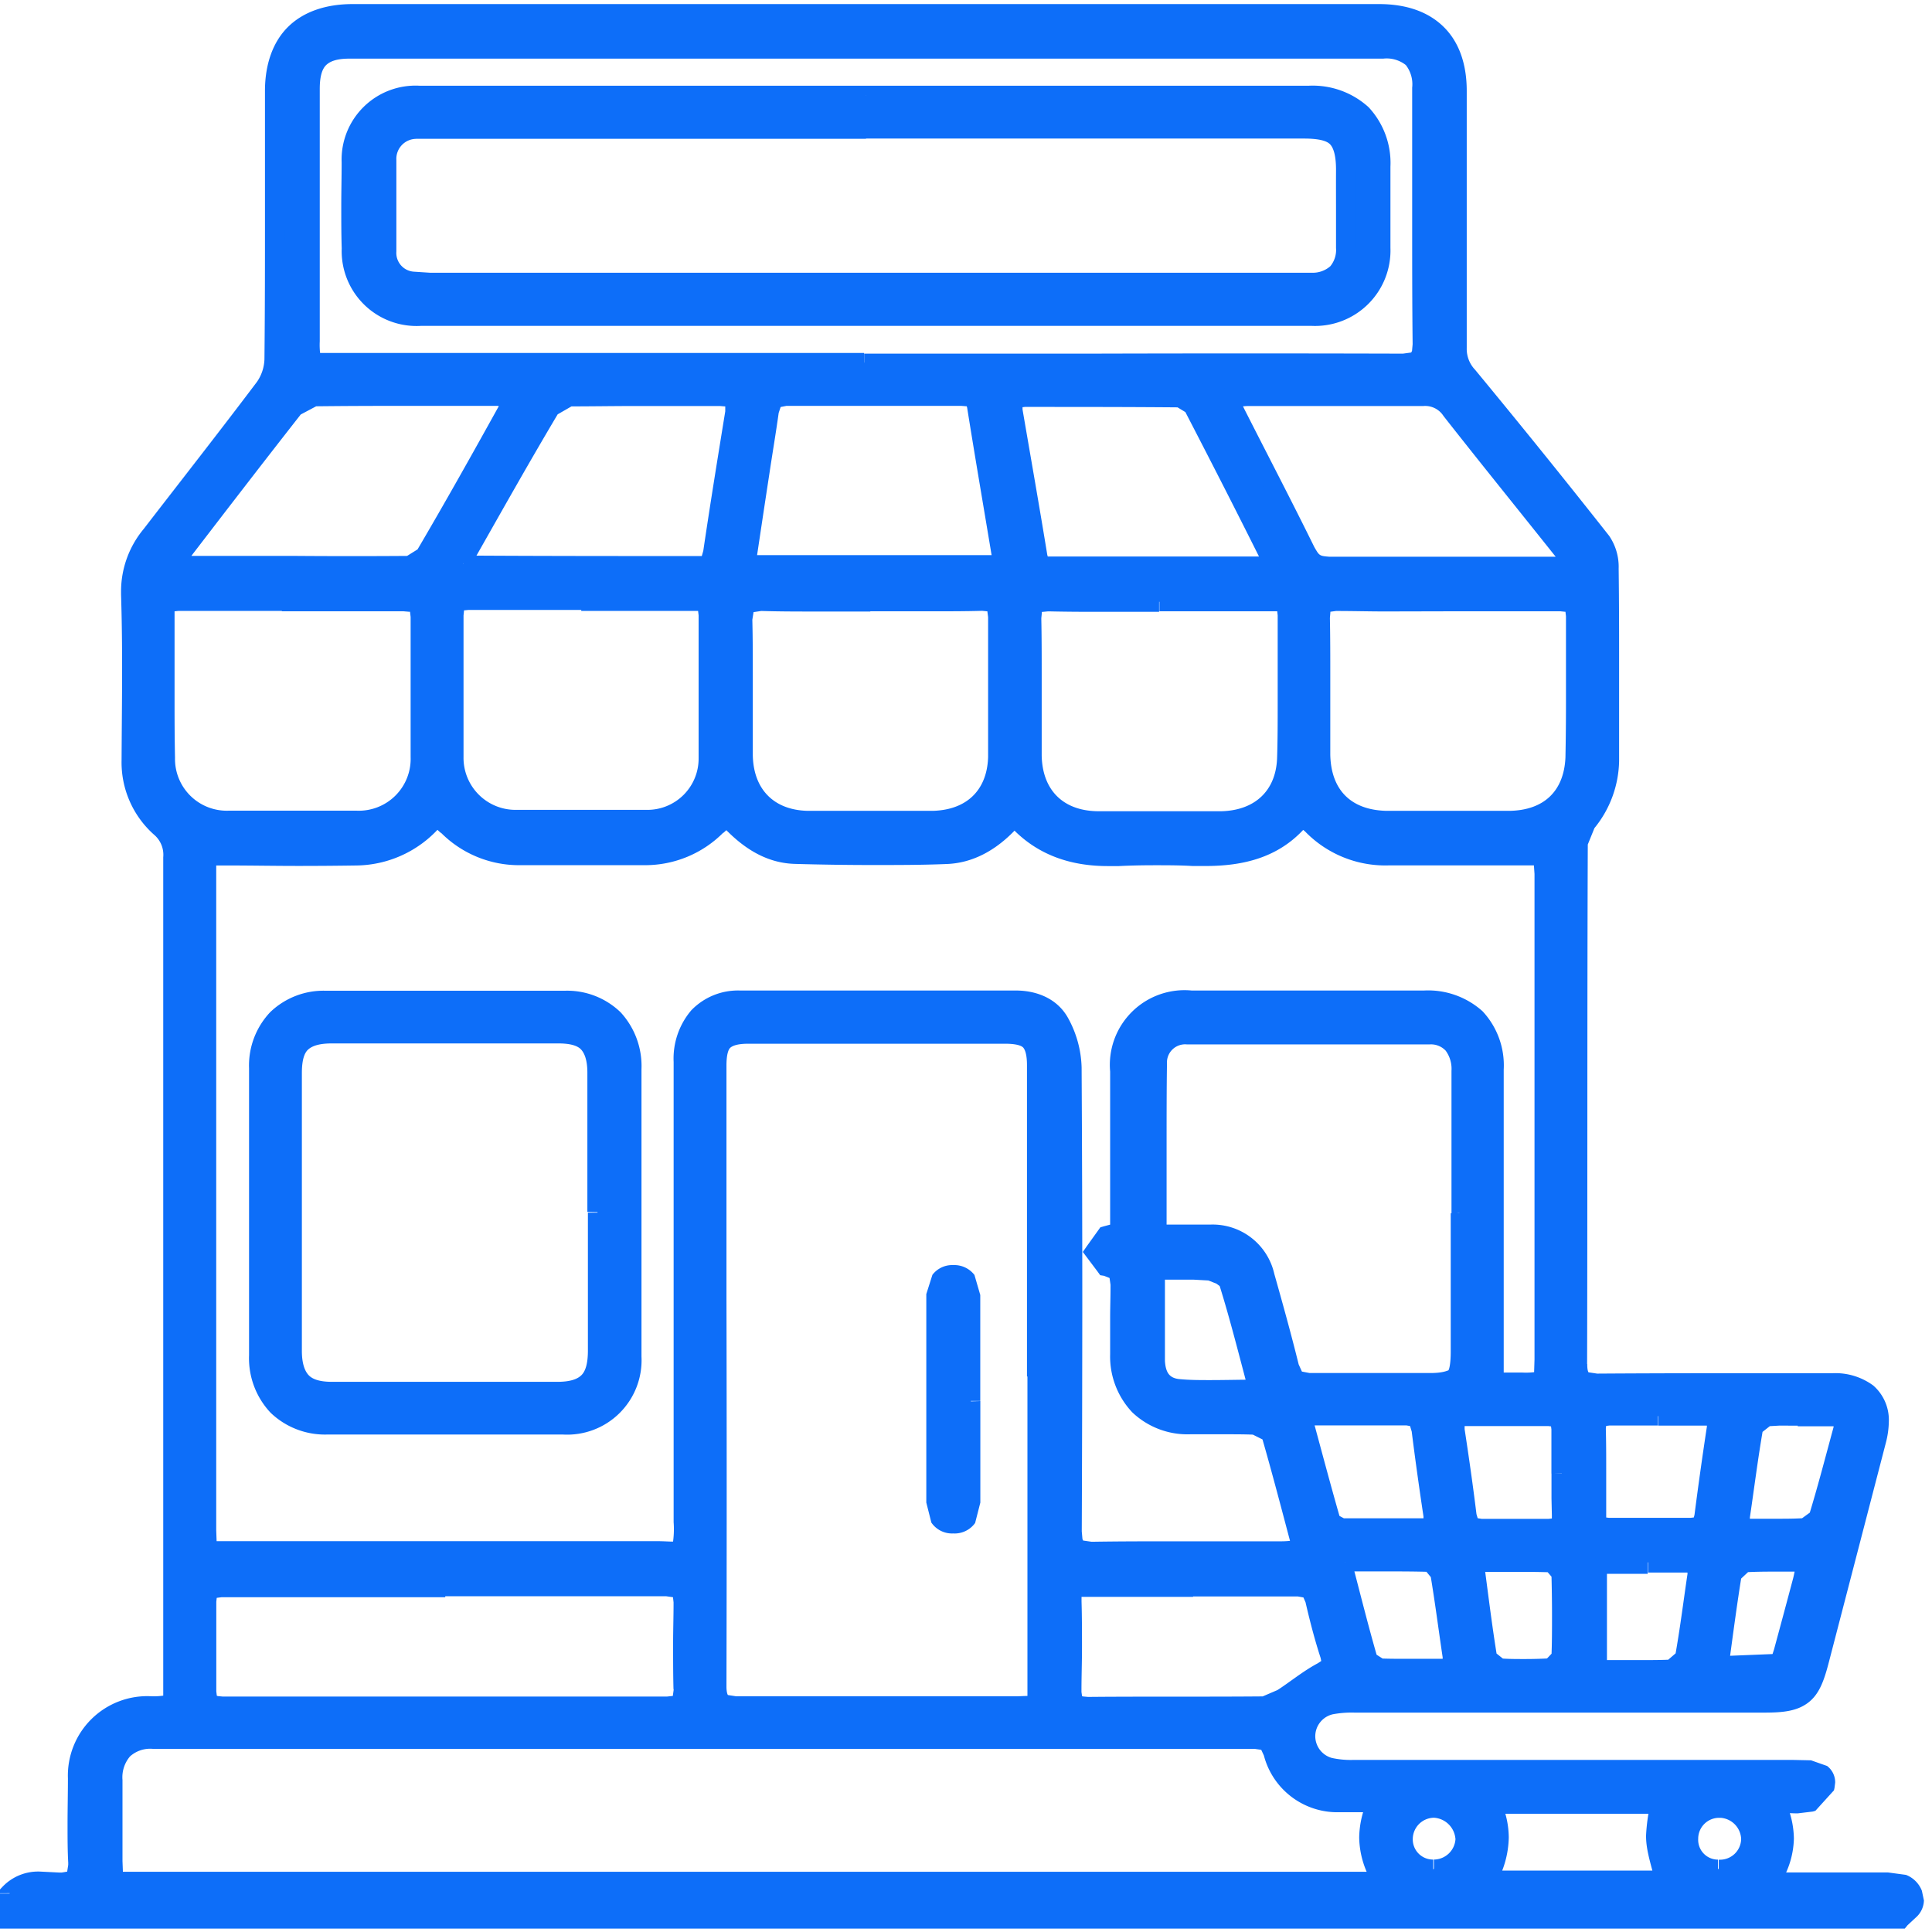 <svg id="Layer_1" data-name="Layer 1" xmlns="http://www.w3.org/2000/svg" viewBox="0 0 256 256"><defs><style>.cls-1{fill:#0D6EF9;}</style></defs><path class="cls-1" d="M1.28,250.86c1.82-2,4.22-1.59,6.47-1.45,2.07.14,2.65-.6,2.57-2.61-.15-3.72-.07-7.44,0-11.15.06-5.64,3.88-9.46,9.54-9.57,3.05-.07,3.06-.07,3.06-3.18q0-54.61,0-109.24a4.82,4.82,0,0,0-1.67-4,11.48,11.48,0,0,1-3.86-9c0-7.3.17-14.59-.07-21.89A11.59,11.59,0,0,1,20,70.91c5-6.49,10.11-12.94,15-19.51a6.82,6.82,0,0,0,1.31-3.78c.09-11.86,0-23.72,0-35.58,0-6.57,3.72-10.27,10.33-10.27h136c6.61,0,10.35,3.68,10.36,10.25q0,17.06,0,34.1a5.3,5.3,0,0,0,1.39,3.72q9,10.83,17.75,21.92a6.09,6.09,0,0,1,1.08,3.5c.09,8.5.06,17,0,25.47a13.08,13.08,0,0,1-3,8.12,5.29,5.29,0,0,0-1.13,3c-.07,23,0,45.89-.1,68.84,0,2.09.72,2.58,2.68,2.57,10.31-.08,20.63-.05,30.94,0,5,0,7.13,2.79,5.88,7.63q-3.79,14.65-7.61,29.29c-1.19,4.58-2.41,5.5-7.27,5.5h-54.3a15.57,15.57,0,0,0-3.13.26,4.25,4.25,0,0,0-.17,8.27,12.56,12.56,0,0,0,3.12.3q29.16,0,58.32,0l2.31.05c1.29.1,2.32.83,2,2.11l-2,2.19c-1.28.37-2.74.1-4.61.1a9.72,9.72,0,0,1-.78,10.48h6.38c3,0,6,0,9,0,1.46,0,2.88,0,3.55,1.63s-.91,2.27-1.7,3.23H1.28v-3.37Zm56.55-142.7a13.71,13.71,0,0,1-10.47,5.21c-5.75.1-11.5.06-17.25,0-2.72,0-2.73-.1-2.73,2.66q0,43.35,0,86.72c0,2.79,0,2.8,2.79,2.8q28.3,0,56.62,0c3.68,0,3.74.84,3.74-3.73q0-30.52,0-61.05c0-5.07,2.81-8.17,7.55-8.19,12.14-.07,24.28,0,36.42,0,2.48,0,4.74.88,5.91,3a13,13,0,0,1,1.62,5.92q.18,30.72,0,61.47c0,2.17.64,2.69,2.73,2.66,8.34-.11,16.7,0,25.05,0,.79,0,1.58-.11,2.67-.19-1.44-5.38-2.74-10.45-4.21-15.48l-1.94-1c-2.88-.11-5.76,0-8.64-.05-5.69,0-9.29-3.63-9.34-9.36,0-2.95-.06-5.89,0-8.84,0-1.49-.1-2.51-1.92-2.81l-1.42-1.93,1.52-2.18,1.8-.5v-2.5c0-6.24,0-12.49,0-18.73,0-5.93,3.48-9.4,9.42-9.42q15.38,0,30.74,0c6,0,9.3,3.27,9.32,9.2,0,12.64,0,25.26,0,37.89v3.54h3.74c3,0,3,0,3-3q0-32.2,0-64.41l-.16-2.31c-7,0-13.71,0-20.44,0a13.58,13.58,0,0,1-10.2-4.22l-1.22-1c-3.8,4.77-9,5.47-14.48,5.25-3.29-.13-6.59-.15-9.88,0-5.24.25-9.88-.93-13.51-5l-.56-.07c-2.32,2.65-5.25,4.69-8.91,4.79-6.66.2-13.32.18-20,0-3.68-.11-6.55-2.24-9-5l-1.35,1.2a13.29,13.29,0,0,1-9.65,4q-8.22.09-16.42,0a13.3,13.3,0,0,1-9.65-4l-1.37-1.23Zm79.59,74.23q0-20.62,0-41.25c0-3.17-.95-4.11-4.15-4.11H99.17c-3.14,0-4.12,1-4.12,4.17q0,41.15,0,82.29c0,2.06.66,2.63,2.65,2.62,12.35-.08,24.7,0,37,0,2.73,0,2.73,0,2.73-2.85V182.39Zm45.08,56.52c-2,0-3.53,0-5.06,0a8.78,8.78,0,0,1-8.72-6.58c-.41-1.48-1.07-1.82-2.47-1.82q-73,0-146,0c-3.5,0-5.23,1.79-5.25,5.36s0,7.14,0,10.73c0,2.73,0,2.73,2.76,2.73H183.27a10,10,0,0,1-.77-10.45Zm-68-190.86c23.78,0,47.56,0,71.34,0,2,0,2.62-.54,2.61-2.59-.1-11.29,0-22.59-.05-33.88,0-3.59-1.55-5.16-5.12-5.16h-137c-3.71,0-5.18,1.53-5.18,5.28q0,16.73,0,33.46c0,2.84,0,2.85,2.91,2.85Zm78.87,112.69c0-6.31,0-12.62,0-18.93,0-3-1.5-4.74-4.17-4.75q-16.08-.08-32.17,0a3.7,3.7,0,0,0-3.92,3.81c-.08,7,0,14-.06,21,0,1.2.48,1.62,1.62,1.59,1.9-.05,3.8-.05,5.68,0a7.1,7.1,0,0,1,7.19,5.61c1.11,4,2.24,7.95,3.2,12a2.35,2.35,0,0,0,2.75,2.12c5.25-.08,10.51,0,15.77,0,3.59,0,4.11-.52,4.12-4.13q0-9.15,0-18.3ZM59,210.24c-9.83,0-19.65,0-29.47,0-1.51,0-2.16.44-2.13,2,.06,3.92.06,7.86,0,11.78,0,1.54.61,2.09,2.13,2.09q29.46,0,58.92,0c1.72,0,2.15-.76,2.13-2.3-.05-3.78-.08-7.57,0-11.35,0-1.78-.66-2.25-2.35-2.24-9.75.07-19.5,0-29.24,0ZM192,79.71c-4.91,0-9.8.07-14.71,0-1.77,0-2.28.57-2.26,2.29.09,6,0,12.06,0,18.08,0,5.24,3.41,8.67,8.67,8.7q8.21,0,16.4,0c5.07,0,8.52-3.25,8.64-8.33.14-6.23,0-12.48.06-18.71,0-1.54-.58-2-2.12-2-4.91.09-9.81,0-14.72,0Zm-153.35,0h0c-5,0-10,0-14.93,0-1.35,0-1.88.35-1.87,1.75,0,6.37-.07,12.75.05,19.12a8.14,8.14,0,0,0,8.36,8.2q8.5.09,17,0a8.16,8.16,0,0,0,8.4-8.36c.07-6.16,0-12.33.05-18.49,0-1.83-.71-2.23-2.37-2.2-4.89.08-9.8,0-14.7,0Zm76.73,0c-4.77,0-9.54.09-14.29,0-2,0-2.69.5-2.65,2.57.12,6,0,11.92,0,17.87,0,5.11,3.44,8.59,8.53,8.64q8.31.06,16.61,0c5,0,8.51-3.36,8.58-8.38.1-6.16,0-12.33,0-18.5,0-1.57-.45-2.23-2.15-2.19-4.91.1-9.81,0-14.72,0Zm38.26,0c-4.84,0-9.68.08-14.52,0-1.82-.05-2.45.47-2.41,2.35.1,6,0,12.06.05,18.09,0,5.12,3.45,8.59,8.56,8.63q8.32.06,16.62,0c4.94,0,8.45-3.28,8.57-8.21.15-6.3,0-12.62,0-18.92,0-1.45-.54-2-2-1.93-5,.07-9.94,0-14.92,0Zm-76.51,0c-5,0-9.94,0-14.92,0-1.58,0-2.08.54-2.07,2.07.06,6.23,0,12.48.05,18.71a8.16,8.16,0,0,0,8.28,8.27c5.75.06,11.5.07,17.24,0a8.07,8.07,0,0,0,8.21-8.11c.1-6.3,0-12.61,0-18.92,0-1.56-.59-2-2.12-2-4.91.07-9.81,0-14.72,0Zm85.82-27c.45,1,.67,1.58,1,2.14C167,61,170.1,67,173.11,73.08a3.06,3.06,0,0,0,3.21,2c9.89-.07,19.77,0,29.65,0,.73,0,1.45-.08,2.59-.14-.63-.91-1-1.48-1.39-2-4.94-6.18-9.93-12.33-14.81-18.57a4.22,4.22,0,0,0-3.73-1.79c-7.7.06-15.41,0-23.12,0-.74,0-1.47.11-2.58.2ZM98.82,74.83h34l0-1c-1.1-6.63-2.23-13.24-3.31-19.88-.22-1.37-1.11-1.4-2.13-1.4-7.71,0-15.42,0-23.13-.05a2,2,0,0,0-2.34,2c-.37,2.7-.83,5.41-1.25,8.1-.61,4-1.2,8-1.83,12.21Zm-30.88-22-1.7-.27c-8.2,0-16.41-.06-24.62,0l-2.57,1.36c-5,6.27-9.84,12.61-14.73,18.94l-1.17,1.81,1.06.28c10,0,20.07,0,30.1,0l1.94-1.19C60.06,67.19,63.78,60.6,67.52,54l.42-1.2ZM61.31,74.68l1,.28c10.09,0,20.19,0,30.28.05,1.34,0,1.63-.74,1.79-1.81,1-6.16,1.9-12.31,2.91-18.45.28-1.71-.32-2.24-2-2.23-6.65,0-13.32,0-20,.06L72.9,54c-3.74,6.34-7.34,12.75-11,19.16l-.63,1.54Zm107.23.17-.12-.86C165,67.17,161.54,60.36,158,53.57l-1.63-1c-6.88-.07-13.76,0-20.62-.06-1.31,0-1.76.57-1.55,1.82,1.12,6.42,2.24,12.83,3.28,19.26.22,1.23.9,1.39,1.91,1.39,9.33,0,18.65,0,28,0l1.15-.16ZM158.09,210.24c-4.68,0-9.38,0-14.07,0-1.46,0-2,.46-1.93,1.93.08,3.91.1,7.84,0,11.76-.05,1.68.55,2.2,2.17,2.19,7.78-.05,15.55,0,23.32-.07l2.33-1c1.79-1.15,3.42-2.55,5.29-3.53,1.11-.58,1.4-1,1-2.21-.73-2.41-1.35-4.85-1.91-7.29a2,2,0,0,0-2.35-1.76c-4.63.07-9.25,0-13.88,0Zm61.74-22.61c-2.1,0-4.21,0-6.31,0-1.29,0-1.92.38-1.9,1.81.06,3.78,0,7.58,0,11.36,0,1.28.5,1.76,1.73,1.75,3.58,0,7.16,0,10.74,0a1.54,1.54,0,0,0,1.81-1.54c.5-3.88,1.06-7.77,1.64-11.64.21-1.36-.37-1.75-1.62-1.73-2,0-4.06,0-6.1,0Zm.14,51.48H197.63a10.44,10.44,0,0,1-.63,10.08h23.59c-1.51-5.51-1.51-5.51-.62-10.08Zm-47.43-51.49c1.35,5,2.56,9.59,3.87,14.14l1.34.71c3.57.06,7.15,0,10.73,0,1.19,0,1.58-.53,1.39-1.72q-.84-5.61-1.54-11.23c-.17-1.37-.71-2-2.14-1.95-2,.07-4.07,0-6.1,0Zm34.41,7.6c0-1.89,0-3.78,0-5.67,0-1.29-.36-2-1.77-1.94-3.57,0-7.14,0-10.72,0-1.41,0-1.82.57-1.61,1.94.57,3.73,1.1,7.48,1.56,11.22.16,1.34.81,1.78,2.08,1.76,2.87,0,5.74-.05,8.61,0,1.33,0,1.92-.45,1.85-1.85-.08-1.81,0-3.63,0-5.46Zm-40.1-11.09c-1.36-5-2.51-9.71-3.95-14.28-.23-.77-1.61-1.51-2.56-1.64a55.92,55.92,0,0,0-5.65-.09c-1.14,0-1.65.38-1.63,1.57.05,3.58,0,7.14.05,10.71a3.41,3.41,0,0,0,3.11,3.66c3.38.25,6.79.07,10.63.07ZM218.38,207c-1.68,0-3.37,0-5,0-1.28,0-1.72.52-1.7,1.76,0,3.58,0,7.15,0,10.72,0,1.12.34,1.7,1.55,1.68,2.8-.05,5.62.06,8.42-.08l1.59-1.38c.66-3.64,1.13-7.32,1.68-11,.17-1.16-.22-1.71-1.44-1.69-1.68,0-3.37,0-5.05,0Zm-40.15,0-.2.88c1.05,4.06,2.08,8.13,3.24,12.17l1.53,1c2.73.1,5.47,0,8.2.06,1.21,0,1.65-.48,1.46-1.66-.55-3.67-1-7.35-1.63-11l-1.15-1.38c-3.83-.11-7.67-.06-11.45-.06Zm60-19.36h0a29.4,29.4,0,0,0-4.2.06L232.36,189c-.69,3.93-1.19,7.89-1.77,11.84-.17,1.16.2,1.7,1.44,1.68,2.38-.05,4.77.07,7.14-.08l1.77-1.28c1.18-3.88,2.2-7.82,3.25-11.74.32-1.16-.18-1.76-1.35-1.78-1.54,0-3.08,0-4.63,0ZM195.37,207c.61,4.56,1.11,8.71,1.77,12.83l1.54,1.22a56.89,56.89,0,0,0,6.91,0l1.29-1.35q.15-5.64,0-11.31l-1.12-1.31c-3.34-.11-6.67-.06-10.39-.06Zm43.94,0c-3.09,0-5.67-.09-8.24.07l-1.56,1.45c-.65,3.73-1.11,7.47-1.61,11.2l.12,1,7.77-.32.51-1.59c.83-3.11,1.68-6.21,2.49-9.31.19-.72.3-1.45.52-2.51Zm-11.66,40.66a4.09,4.09,0,0,0,4.29-3.93,4.2,4.2,0,0,0-3.92-4.16,4.06,4.06,0,0,0-4.22,4,3.91,3.91,0,0,0,3.85,4.09Zm-37.71,0a4.13,4.13,0,0,0,4.22-4,4.29,4.29,0,0,0-4-4.06,4.1,4.1,0,0,0-4.15,4.1,4,4,0,0,0,4,4Z"/><path class="cls-1" d="M1.28,250.86l.93.87a4,4,0,0,1,3.22-1.17l2.24.12.52,0a3.35,3.35,0,0,0,2.62-1,3.81,3.81,0,0,0,.79-2.6v-.39c-.07-1.64-.09-3.28-.09-4.93,0-2,0-4.1.06-6.16.11-5,3.22-8.14,8.28-8.31l1.91-.1a2.45,2.45,0,0,0,2.16-1.57,9.08,9.08,0,0,0,.24-2.78V188.82q0-37.59,0-75.16v0a6.09,6.09,0,0,0-2.1-5,10.27,10.27,0,0,1-3.43-8v-.06c0-4.05.07-8.13.07-12.21,0-3.24,0-6.48-.14-9.72v-.37a10.34,10.34,0,0,1,2.48-6.66c5-6.48,10.1-12.95,15.05-19.51a8.19,8.19,0,0,0,1.55-4.55q.08-9.72.06-19.41,0-6.72,0-13.44c0-.91,0-1.82,0-2.74,0-3.06.85-5.24,2.31-6.69s3.67-2.29,6.74-2.3h136c3.08,0,5.29.84,6.75,2.29S191.81,9,191.81,12q0,7.82,0,15.61,0,9.25,0,18.48h1.28l-1.28,0v.07a6.48,6.48,0,0,0,1.7,4.5q9,10.83,17.72,21.89a5,5,0,0,1,.81,2.73c.05,4.44.06,8.88.06,13.31q0,6.08,0,12.15a11.84,11.84,0,0,1-2.74,7.35,6.55,6.55,0,0,0-1.42,3.72c-.06,23,0,45.89-.09,68.83h1.28l-1.28,0v.07a3.87,3.87,0,0,0,1,3,4,4,0,0,0,2.86.84h.1q7.62-.06,15.25,0l15.68,0a5.94,5.94,0,0,1,3.82,1,3.43,3.43,0,0,1,1.13,2.83l-.31,2.17q-3.8,14.66-7.6,29.29c-.59,2.24-1.15,3.3-1.8,3.77s-1.86.78-4.24.77h-54.3a16.31,16.31,0,0,0-3.41.29,5.53,5.53,0,0,0-4.33,5.29h0V230a5.53,5.53,0,0,0,4.13,5.35,13.39,13.39,0,0,0,3.43.34q29.16,0,58.32,0v-1.29l0,1.29,2.32,0,0-1.28-.1,1.28.8.24.1.17,0,.14,1.24.28-.94-.85-2,2.18.95.86-.36-1.23-1.3.15c-.77,0-1.77-.1-2.95-.1h-2l.86,1.83a9.5,9.5,0,0,1,1.05,4.15,8.87,8.87,0,0,1-1.74,5.07l-1.33,2h18l1.48.16.65.69.08.31-.29.41-1.28,1.2,1,.82V253H1.28v1.28H2.56v-3.37H1.28l.93.87-.93-.87H0v4.64H252.39l.38-.46,1.08-1a3.13,3.13,0,0,0,1.08-2.27l-.27-1.28a3.68,3.68,0,0,0-2.11-2.11l-2.38-.32H234.52v1.28l1,.71a11.58,11.58,0,0,0,2.18-6.49,12,12,0,0,0-1.3-5.24l-1.15.54v1.27c1,0,2,.1,2.95.1l2-.24.35-.1,2.23-2.46.23-.25.07-.32.09-.71A2.72,2.72,0,0,0,242.1,234l-2.13-.75h0l-2.36-.05h0q-29.17,0-58.32,0a11.7,11.7,0,0,1-2.8-.26,3,3,0,0,1-2.21-2.88V230h0a3,3,0,0,1,2.33-2.85,13.62,13.62,0,0,1,2.86-.22q27.15,0,54.3,0c2.48,0,4.3-.19,5.77-1.28s2.11-2.82,2.73-5.16q3.81-14.65,7.61-29.29a11.75,11.75,0,0,0,.4-2.82,6.06,6.06,0,0,0-2.06-4.79,8.46,8.46,0,0,0-5.45-1.63H227q-7.64,0-15.27.05v0h-.1l-1.14-.17s-.18-.19-.17-1.1h-.47l.46,0v0h-.47l.46,0v0c.06-22.95,0-45.89.09-68.84l.88-2.17a14.46,14.46,0,0,0,3.27-8.9q0-6.06,0-12.15c0-4.43,0-8.88-.06-13.33A7.27,7.27,0,0,0,213.22,71Q204.46,59.89,195.46,49a4,4,0,0,1-1.11-2.87h0v0h0q0-9.24,0-18.49,0-7.8,0-15.61c0-3.51-1-6.46-3.08-8.49s-5-3-8.55-3h-136c-3.52,0-6.49,1-8.53,3s-3.08,5-3.08,8.5v2.74c0,4.48,0,9,0,13.44,0,6.47,0,12.92-.07,19.39a5.57,5.57,0,0,1-1,3c-4.93,6.54-10,13-15,19.48a12.94,12.94,0,0,0-3,8.23v.46c.1,3.2.14,6.41.14,9.63,0,4.06-.05,8.13-.07,12.2h1.28l-1.28,0v.1a12.81,12.81,0,0,0,4.29,9.88,3.49,3.49,0,0,1,1.23,3v0q0,37.58,0,75.16V222.9l0,1.66,0,.24v0l.33.19-.19-.33-.14.14.33.19-.19-.33.05.09,0-.1h0l.05.09,0-.1a8.51,8.51,0,0,1-1.87.12A10.52,10.52,0,0,0,9,235.64c0,2-.05,4.11-.05,6.18,0,1.68,0,3.35.09,5v.29L8.9,248l-.71.12H7.83L5.43,248a6.52,6.52,0,0,0-5.09,2l-.34.36v.51Zm56.55-142.7-1-.82a12.38,12.38,0,0,1-9.52,4.75c-2.58,0-5.17.06-7.76.06q-4.72,0-9.47-.05h-.82l-1.37.1-1.67,1.61A9.54,9.54,0,0,0,26.1,116v40.74q0,23,0,46l.05,1.76.37,1.2,1.7,1,1.94.08H86.82c.93,0,1.6,0,2.22,0l1.36-.23,1.29-2a21.7,21.7,0,0,0,.11-2.81v-.07q0-15.08,0-30.16,0-15.45,0-30.89a7.35,7.35,0,0,1,1.67-5.13,6,6,0,0,1,4.61-1.78q7.65,0,15.3,0l20.74,0h.37c2.23,0,3.92.72,4.8,2.34a11.81,11.81,0,0,1,1.47,5.31q.09,15.75.09,31.51,0,15-.07,29.94h1.27l-1.27,0V203a4,4,0,0,0,.93,3,3.93,3.93,0,0,0,2.91.91h.16c3.87-.06,7.72-.07,11.59-.07h13.46c.92,0,1.72-.12,2.76-.21l1.53-.11-.39-1.48c-1.43-5.37-2.74-10.45-4.21-15.51l-.15-.52L167,187.73l-.26-.13-.29,0c-1.32-.05-2.64-.06-3.94-.06h-4.73c-5.12-.12-7.93-2.93-8.08-8.09,0-1.61,0-3.23,0-4.83,0-1.32,0-2.65,0-4v-.41l-.55-2.3a3.44,3.44,0,0,0-2.44-1.41l-.21,1.27,1-.76-.88-1.19.73-1,1.36-.38.93-.26v-3.77c0-3.68,0-7.34,0-11,0-2.47,0-4.95,0-7.42a7.39,7.39,0,0,1,8.16-8.15l15.41,0,15.32,0c2.76,0,4.72.75,6,2s2,3.17,2.05,5.91q0,7.75,0,15.51,0,11.19,0,22.37v4.81h5l1.89-.06,1.25-.38,1.08-1.77.09-2.1V154.71q0-19.5,0-39v0l-.17-2.35-.09-1.2H184a12.21,12.21,0,0,1-9.27-3.82l-.06,0-1.29-1.06-1-.82-.8,1c-3.13,3.87-7.06,4.77-11.81,4.8l-1.63,0c-1.69-.07-3.41-.1-5.12-.1s-3.25,0-4.87.11l-1.26,0c-4.48,0-8.17-1.19-11.24-4.57l-.31-.36-1-.13-.67-.08-.45.51c-2.2,2.51-4.8,4.26-8,4.35s-6.34.14-9.51.14q-5.19,0-10.39-.15c-3.16-.09-5.72-1.92-8.11-4.57l-.85-1-2.3,2.05,0,0,0,0a12,12,0,0,1-8.75,3.62c-2.72,0-5.46,0-8.18,0s-5.48,0-8.22,0a12,12,0,0,1-8.76-3.62l0,0-1.4-1.25-1-.89-.84,1,1,.82-.85,1,1.36,1.23.86-1-.92.9a14.58,14.58,0,0,0,10.55,4.37q4.13,0,8.25,0t8.21,0a14.59,14.59,0,0,0,10.54-4.38l-.91-.9.85,1,1.35-1.21-.85-.95-1,.85c2.56,2.86,5.75,5.29,9.94,5.42,3.49.1,7,.15,10.46.15,3.19,0,6.4,0,9.59-.13,4.14-.12,7.4-2.44,9.84-5.24l-1-.83-.16,1.26.56.08.16-1.27-1,.85c3.58,4,8.22,5.44,13.14,5.42l1.38,0c1.57-.08,3.16-.11,4.75-.11s3.35,0,5,.1l1.73,0c5,0,10.09-1.09,13.79-5.77l-1-.79-.8,1,1.22,1,.8-1-.92.88A14.8,14.8,0,0,0,184,114.67h20.44v-1.27l-1.27.09.16,2.31,1.27-.09h-1.27q0,19.5,0,39v25.42l-.05,1.61,0,.22h0l.36.2-.21-.36-.15.16.36.2-.21-.36.07.12,0-.13h0l.07.12,0-.13a9,9,0,0,1-1.85.09h-3.74v1.28h1.27v-3.54q0-11.19,0-22.37,0-7.75,0-15.52a10.49,10.49,0,0,0-2.8-7.72,10.78,10.78,0,0,0-7.79-2.75l-15.32,0-15.42,0A9.9,9.9,0,0,0,147.1,142c0,2.48,0,4.95,0,7.43v12.84l-.86.23-.44.13L144,165.14l-.52.75,2,2.66.3.42.51.08.73.29.13.9v.34c0,1.34-.05,2.69-.05,4,0,1.62,0,3.24,0,4.85a10.77,10.77,0,0,0,2.93,7.71,10.6,10.6,0,0,0,7.69,2.91h4.74c1.29,0,2.57,0,3.85.06l.05-1.27-.6,1.13,2,1,.59-1.14-1.22.36c1.45,5,2.76,10.06,4.19,15.44l1.24-.32-.1-1.27c-1.13.08-1.9.19-2.57.19H156.38c-3.87,0-7.74,0-11.61.06h-.14l-1.11-.16-.09-.21-.09-1v0h0q.06-15,.07-29.95,0-15.77-.09-31.52a14.3,14.3,0,0,0-1.78-6.53c-1.46-2.67-4.29-3.69-7-3.67H113.39q-7.67,0-15.31,0a8.58,8.58,0,0,0-6.48,2.62,9.86,9.86,0,0,0-2.34,6.85q0,15.44,0,30.89v30.16h1.29l-1.28-.05v.12a12.25,12.25,0,0,1-.12,2.66l.26.09-.2-.17-.06.08.26.09-.2-.17.32.27-.11-.42-.21.15.32.27-.11-.42-.35,0c-.44,0-1.19-.06-2.22-.06h0l0,1.27v-1.27q-13.59,0-27.17,0H30.17l-1.46,0-.19,0,0,.07,0-.06h0l0,.07,0-.06-.23.41.42-.23-.19-.18-.23.41.42-.23h0l-.06-1.64q0-23,0-46,0-20.37,0-40.74l0-1.35,0-.26-.46-.2.32.38.14-.18-.46-.2.32.38-.29-.34.16.42.13-.08-.29-.34.16.42.19,0,.65,0h.8c3.16,0,6.33.06,9.49.06q3.9,0,7.8-.06A15,15,0,0,0,58.79,109l-1-.83-.85,1,.85-1Zm79.59,74.23h1.28V141.14c0-1.68-.22-3.09-1.26-4.15s-2.47-1.23-4.17-1.24H99.17a4.61,4.61,0,0,0-5.39,5.45c0,3.07,0,6.14,0,9.21V172q0,25.77,0,51.52H95l-1.27-.05v.07a3.33,3.33,0,0,0,3.85,3.87h.07q9.22-.06,18.43,0h18.61l1.73-.06,1.2-.38,1-1.71.07-2V182.39h-2.55v40.83l0,1.5,0,.2h0l.42.23-.25-.42-.17.19.42.23-.25-.42,0,.05,0-.06h0l0,.05,0-.06-1.58.06H116.08q-9.21,0-18.44,0v0h-.08l-1.11-.17s-.19-.24-.19-1.14h-.79l.79,0v0h-.79l.79,0v-.06q.06-25.77,0-51.52V141.2c0-1.49.26-2.15.51-2.37s.86-.53,2.34-.53h34.09c1.5,0,2.17.27,2.38.51s.5.84.5,2.33v41.25Zm45.08,56.52v-1.28h-5A7.47,7.47,0,0,1,170,232l-1.36-2.19-2.34-.58q-73,0-146,0A6.47,6.47,0,0,0,15.39,231a6.82,6.82,0,0,0-1.7,4.9c0,1.51,0,3,0,4.53,0,2.07,0,4.14,0,6.21l.05,1.71.37,1.2,1.69,1,1.93.07H185.59l-1.25-2a9.44,9.44,0,0,1-1.67-5.12,9.89,9.89,0,0,1,1-4.12l.81-1.81h-2v1.28l-1.17-.52a12.49,12.49,0,0,0-1.21,5.17,11.91,11.91,0,0,0,2.08,6.49l1.07-.69v-1.28H17.73l-1.46,0-.18,0,0,.09,0-.07v0l0,.09,0-.07-.23.43.42-.25L16.1,248l-.23.43.42-.25,0,0h0l0,0h0l-.06-1.59c0-2.08,0-4.14,0-6.21,0-1.5,0-3,0-4.52a4.27,4.27,0,0,1,1-3.13,4,4,0,0,1,3-1q73,0,146,0l.89.13.35.75a10.06,10.06,0,0,0,9.93,7.52h5.08v-1.28l-1.17-.52,1.17.52Zm-68-190.86v1.27h29.66q20.83,0,41.67,0h0a4,4,0,0,0,2.9-.87,3.84,3.84,0,0,0,1-2.91v-.09c-.05-5.4-.06-10.79-.06-16.19q0-6.47,0-12.92V11.62a6.63,6.63,0,0,0-1.59-4.83,6.54,6.54,0,0,0-4.8-1.6h-137A6.54,6.54,0,0,0,41.42,6.8a6.72,6.72,0,0,0-1.57,4.93q0,7.9,0,15.79V45.2L39.9,47l.38,1.21,1.73,1,2,.08h70.49V46.77H44l-1.54,0-.21-.05v0h0v0h0l-.22.41.4-.23-.18-.18-.22.41.4-.23h0a9.6,9.6,0,0,1-.06-1.67q0-8.84,0-17.68,0-7.89,0-15.78c0-1.73.35-2.67.85-3.15s1.36-.85,3.06-.85h137a4.1,4.1,0,0,1,3,.85,4.16,4.16,0,0,1,.84,3c0,1.59,0,3.17,0,4.76q0,6.47,0,12.92c0,5.4,0,10.8.06,16.21h1.28l-1.28,0v.11l-.08.88-.11.21-1.1.15h0q-20.84-.06-41.68,0H114.52v1.28Zm78.87,112.69h1.27c0-3.69,0-7.39,0-11.08q0-3.93,0-7.85a6.54,6.54,0,0,0-1.39-4.32,5.21,5.21,0,0,0-4-1.71q-7.87,0-15.76,0-8.22,0-16.43,0a5.21,5.21,0,0,0-3.69,1.42,5.08,5.08,0,0,0-1.5,3.66q0,5.34,0,10.67v3.25c0,2.37,0,4.75,0,7.12h1.27l-1.27-.05v.07l.72,2.11,2.06.74h.13c.93,0,1.85,0,2.76,0s1.91,0,2.86.05c3.3.17,5,1.51,6,4.67,1.13,4,2.24,7.94,3.2,11.93a4.1,4.1,0,0,0,1.33,2.35,4,4,0,0,0,2.55.74h.11q3.5,0,7-.05l8.44,0h.36c1.81,0,3.15,0,4.3-1.08s1.05-2.49,1.09-4.32v-18.3h-2.55v11q0,3.66,0,7.31c0,1.79-.24,2.51-.34,2.52s-.72.37-2.49.34h-.36l-8.44,0c-2.33,0-4.66,0-7,0h-.09l-1-.19-.43-.95c-1-4.05-2.1-8-3.23-12a8.38,8.38,0,0,0-8.37-6.53c-1,0-2,0-2.94,0s-1.88,0-2.81,0h-.08l-.31,0,0,.12.08-.09,0,0,0,.12.08-.09-.13.16.21-.07-.08-.09-.13.16.21-.07,0-.39h-.77l.77,0v0h-.77l.77,0v-.05q0-3.56,0-7.13v-3.25c0-3.55,0-7.1.05-10.65a2.41,2.41,0,0,1,2.64-2.55q8.21,0,16.42,0,7.88,0,15.75,0a2.67,2.67,0,0,1,2.12.83,4.06,4.06,0,0,1,.77,2.66q0,3.92,0,7.84v11.08ZM59,210.24V209H44.43q-7.47,0-14.93,0h-.05l-2.43.72-.93,2.49v.13l1.27-.05-1.27,0c0,1.9,0,3.82,0,5.73s0,4,0,6l1.27,0-1.27,0v.1l.9,2.5,2.5.79,29.2,0q14.85,0,29.71,0a3.35,3.35,0,0,0,2.66-1l.75-2.49v-.11h0c0-2,0-4,0-6,0-1.77,0-3.55.06-5.31v-.19a3.23,3.23,0,0,0-1-2.62l-2.57-.74h-.1l0,1.28v-1.28q-7.26,0-14.52,0H58.94l0,1.29v1.27H73.67c4.85,0,9.69,0,14.54,0h.05l.92.13,0,.06.07.62v.13c0,1.78-.06,3.58-.06,5.37,0,2,0,4,.05,6l1.28,0H89.26v.11l-.11.8-.1,0-.64.07q-14.86,0-29.72,0l-29.2,0-.63-.06-.13-.05,0,0-.07-.58v0h0c0-2,0-4,0-6.05s0-3.85,0-5.77h0v-.05l.06-.54v0l-.06-.05,0,.07,0,0-.06-.05,0,.07.76-.1h0c5,0,10,0,15,0H59v-1.27ZM192,79.71V78.44l-8.34,0c-2.12,0-4.24,0-6.34,0h-.18a3.4,3.4,0,0,0-2.59.89l-.8,2.56V82L175,82l-1.28,0c0,2.51,0,5,0,7.55,0,2.78,0,5.57,0,8.35v2.16a9.45,9.45,0,0,0,9.94,10l8.26,0q4.08,0,8.15,0c5.64,0,9.86-3.89,9.91-9.58q.08-3.65.07-7.29c0-2.79,0-5.59,0-8.37,0-1,0-2.05,0-3.07h0v0l-.84-2.46-2.44-.8h-.15c-2.14,0-4.29,0-6.45,0l-8.23,0V81h8.23c2.16,0,4.34,0,6.51,0h.09l.58.06.08,0v0l.07.6v0h0c0,1,0,2.06,0,3.09,0,2.79,0,5.59,0,8.37q0,3.63-.07,7.23c-.19,4.48-2.85,7-7.37,7.09l-8.14,0-8.24,0c-4.68-.12-7.31-2.77-7.41-7.43V97.89c0-2.78,0-5.56,0-8.35,0-2.52,0-5.06-.05-7.59h0v-.08l.06-.69,0-.12,0,0,0,0h0l0,0,0,0,.74-.1h.12c2.13,0,4.27.06,6.4.06L192,81V79.71Zm-153.35,0H39.9V78.43H38.63l-8.17,0c-2.25,0-4.5,0-6.74,0h-.13l-2.22.69-.82,2.29v.09l1.27,0H20.56c0,1.21,0,2.42,0,3.63,0,2.76,0,5.52,0,8.29,0,2.4,0,4.81.06,7.22A9.43,9.43,0,0,0,30.22,110q4.26,0,8.51,0c2.85,0,5.69,0,8.54,0a9.45,9.45,0,0,0,9.66-9.63c0-1.77,0-3.52,0-5.29,0-2.37,0-4.74,0-7.11q0-3,0-6.08V81.8a3.32,3.32,0,0,0-1-2.66l-2.52-.73H53.3c-2.12,0-4.26,0-6.4,0l-8.27,0v1.27h0V81H46.9q3.23,0,6.45,0h.13l.7.06.15,0,0,0,.08.69v.07c0,2,0,4.08,0,6.12,0,2.38,0,4.75,0,7.11,0,1.76,0,3.51,0,5.26a6.87,6.87,0,0,1-7.14,7.11c-2.84,0-5.67,0-8.51,0s-5.65,0-8.48,0a6.86,6.86,0,0,1-7.09-7c-.05-2.38-.06-4.77-.06-7.17,0-2.76,0-5.52,0-8.29,0-1.21,0-2.43,0-3.64v0l-.41,0h.41v0l-.41,0h.41l0-.46v0L23,80.81l.08.2.11-.11L23,80.81l.08.2.54-.06h.09c2.26,0,4.52,0,6.78,0h8.17V79.7H37.35V81h1.28V79.71Zm76.73,0V78.44c-2.75,0-5.49,0-8.22,0-2,0-4,0-6-.07h-.28a3.84,3.84,0,0,0-2.76.86,3.79,3.79,0,0,0-.94,2.82v.22l1.28-.06-1.28,0c0,2.43.06,4.87.06,7.31,0,2.88,0,5.76,0,8.65v1.89A9.53,9.53,0,0,0,107,110c2.72,0,5.45,0,8.17,0s5.64,0,8.45,0a9.44,9.44,0,0,0,9.86-9.64q0-3.33,0-6.64c0-2.58,0-5.15,0-7.72,0-1.38,0-2.77,0-4.14v-.07l-.74-2.48a3.29,3.29,0,0,0-2.56-.94H130c-2.11,0-4.24.06-6.37.06-2.76,0-5.53,0-8.31,0V81l8.31,0c2.14,0,4.29,0,6.43-.06h.11l.6.06.06,0,0,0,0,0h0l0,0,0,0,.1.78v.05h0c0,1.39,0,2.79,0,4.17,0,2.58,0,5.15,0,7.72q0,3.31,0,6.6c-.14,4.4-2.85,7-7.32,7.12q-4.23,0-8.44,0c-2.72,0-5.43,0-8.15,0-4.48-.1-7.18-2.85-7.27-7.36V98.23c0-2.88,0-5.76,0-8.65,0-2.45,0-4.91-.06-7.36v0h0v-.11l.16-1,1-.15H101c2,.06,4.06.07,6.1.07l8.22,0V79.71Zm38.26,0V78.44c-2.76,0-5.52,0-8.27,0-2.07,0-4.15,0-6.22-.06h-.23a3.06,3.06,0,0,0-3.49,3.49v.18l1.27,0-1.27,0c0,2.38.05,4.78.05,7.18,0,2.62,0,5.26,0,7.89v3a9.5,9.5,0,0,0,9.83,9.9c2.73,0,5.48,0,8.21,0s5.62,0,8.43,0a9.43,9.43,0,0,0,9.84-9.46q.07-3.69.07-7.37c0-3,0-6,0-9V81.63h0v0L171,79.2l-2.37-.78h-.11c-2.2,0-4.4,0-6.62,0l-8.27,0V81h8.27c2.22,0,4.45,0,6.67,0h.06l.55,0,.06,0h0l.06.54v0h0v2.64c0,3,0,6,0,9,0,2.44,0,4.88-.08,7.31-.17,4.29-2.93,6.86-7.3,7-2.8,0-5.61,0-8.41,0s-5.45,0-8.19,0c-4.5-.11-7.19-2.83-7.29-7.36,0-1,0-2,0-3,0-2.62,0-5.26,0-7.89,0-2.41,0-4.82-.05-7.23v0h0v-.1l.07-.71,0-.12.08,0,.74-.07h.17c2.1.05,4.2.06,6.28.06l8.27,0V79.71Zm-76.51,0V78.44l-8.31,0c-2.2,0-4.39,0-6.59,0h-.12l-2.46.86-.79,2.43v.12l1.28-.06H58.84c0,1.63,0,3.28,0,4.93,0,2.46,0,4.93,0,7.4q0,3.18,0,6.38A9.45,9.45,0,0,0,68.44,110q4.31,0,8.63,0t8.64,0a9.35,9.35,0,0,0,9.46-9.37c0-2.3,0-4.6,0-6.89,0-2.59,0-5.16,0-7.73,0-1.44,0-2.88,0-4.3v-.07l-.86-2.47-2.43-.78h-.14l0,1.27,0-1.27c-2.17,0-4.33,0-6.5,0l-8.11,0h-.11l0,1.28v0l0,1.28h8.18q3.25,0,6.54,0h.08l.59,0,.09,0v0l.07.59v0h0c0,1.44,0,2.89,0,4.33,0,2.58,0,5.15,0,7.73,0,2.28,0,4.57,0,6.85a6.79,6.79,0,0,1-6.94,6.86q-4.31,0-8.61,0t-8.6,0a6.89,6.89,0,0,1-7-7c0-2.12,0-4.23,0-6.35,0-2.46,0-4.93,0-7.4,0-1.65,0-3.31,0-5v0h0l.06-.59,0-.09h0l.6-.06h.08c2.22,0,4.42,0,6.63,0h8.33l0-1.28Zm85.82-27-1.16.52c.44,1,.66,1.57,1,2.2,3.08,6.06,6.21,12.08,9.22,18.16a4.38,4.38,0,0,0,4.3,2.7h.06c3.95,0,7.88,0,11.83,0l17.81,0c.82,0,1.55-.08,2.66-.14l2.26-.12-1.28-1.88-1.45-2.09c-4.93-6.19-9.91-12.35-14.79-18.56a5.59,5.59,0,0,0-4.68-2.3h-.1l0,1.28V51.24c-3.69,0-7.39,0-11.09,0h-12c-.87,0-1.61.12-2.68.2l-1.8.14.74,1.66,1.16-.52L163,54c1.15-.1,1.88-.2,2.48-.2h12c3.7,0,7.41,0,11.12,0h0a2.88,2.88,0,0,1,2.67,1.32c4.89,6.23,9.88,12.39,14.81,18.58.35.42.69,1,1.33,1.94l1.06-.73-.07-1.27c-1.17.07-1.89.14-2.52.13l-17.81,0c-3.95,0-7.89,0-11.84,0v1.27l0-1.27h-.08c-1.32-.11-1.32-.11-2-1.29-3-6.1-6.15-12.13-9.22-18.18-.24-.47-.47-1-.93-2.08l-1.17.52L163,54l-.1-1.27ZM98.82,74.83v1.28H134l.09-2.21v-.13l0-.13c-1.1-6.64-2.24-13.25-3.3-19.88a2.76,2.76,0,0,0-1.49-2.17l-1.91-.31h-9.05q-7,0-14.07-.05h-.06l-2.49.83-1.07,2.29c-.37,2.67-.83,5.36-1.24,8.07-.6,4-1.21,8-1.84,12.22l-.22,1.47h1.49V74.83l1.26.19c.63-4.22,1.23-8.22,1.84-12.2.4-2.69.86-5.38,1.24-8.11l.26-.78.77-.15h0c4.71,0,9.4,0,14.1,0h9.05l.82.06,0-.06-.06,0,0,0,0-.06-.06,0,.09.29c1.06,6.65,2.2,13.27,3.3,19.89l1.26-.21-1.28,0,0,1,1.28.06V73.56h-34v1.27l1.26.19-1.26-.19Zm-30.88-22,.19-1.27-1.69-.26-.1,0h-.09l-12.82,0c-3.94,0-7.89,0-11.82.06H41.3l-2.85,1.52-.23.12-.17.21c-5,6.27-9.85,12.63-14.74,19l0,0L22.08,74l-1,1.47,2.76.75.16,0h.17l14.73,0q7.68,0,15.38-.05h.36l2.25-1.39.27-.17.16-.27c3.81-6.55,7.54-13.16,11.26-19.74l.06-.11.46-1.32.51-1.44-1.52-.24-.19,1.27-1.2-.42-.43,1.21,1.21.41-1.12-.62C62.67,60,59,66.56,55.15,73.1l1.1.64-.67-1.1-1.94,1.21.67,1.08V73.66q-7.68.06-15.36,0l-14.73,0V75l.33-1.23-1.06-.28-.33,1.23,1.07.69,1.17-1.8-1.07-.7,1,.78C30.22,67.32,35.08,61,40,54.73l-1-.8.59,1.13,2.58-1.37-.6-1.12,0,1.27c3.92-.05,7.86-.06,11.79-.06l12.81,0V52.53l-.19,1.26,1.69.26.2-1.25-1.2-.42,1.2.42ZM61.31,74.68,61,75.92l1,.27.16,0h.17c10.09,0,20.19,0,30.27.05h0l2.32-1,.73-1.9c1-6.17,1.88-12.32,2.9-18.45l.09-.93-1-2.21-2.25-.57h-.08l0,1.28V51.24H84.18c-2.94,0-5.88,0-8.82.06H75l-2.76,1.56L72,53l-.18.29c-3.75,6.35-7.34,12.78-11,19.17l0,.08-.65,1.63-.54,1.34,1.39.37.33-1.24,1.19.48.62-1.55-1.18-.47,1.1.62c3.63-6.4,7.23-12.81,11-19.13L72.9,54l.63,1.11L76,53.69l-.62-1.11,0,1.27c2.92,0,5.85-.05,8.78-.05H95.4l.63.05.14,0,.09-.15-.16.07.07.08.09-.15-.16.07,0,.22,0,.51c-1,6.16-2,12.32-2.91,18.48l-.2.7h0v0h0v0l-.33,0h0c-10.09,0-20.19,0-30.28-.06V75l.32-1.23-1-.28-.33,1.23,1.19.48-1.19-.48Zm107.23.17,1.26-.17-.11-.86,0-.21-.1-.19c-3.45-6.82-6.89-13.65-10.4-20.43l-.17-.33-2-1.15-.29-.17h-.34c-6.89-.06-13.77,0-20.63,0l-2,.59-.85,2,.07.77c1.11,6.41,2.24,12.81,3.28,19.23l1.25,2,1.91.42c9.33,0,18.65,0,28,0h.09l1.23-.17L170,76l-.18-1.27-1.26.17-.18-1.26-1.14.16.17,1.26V73.74c-9.33,0-18.65,0-28,0l-.49,0-.11,0-.05.11.1-.06-.05,0-.05.11.1-.06-.09-.32c-1.05-6.44-2.18-12.85-3.28-19.27l0-.32v-.1l-.25-.1.12.24.13-.14-.25-.1.12.24.44-.05c6.87,0,13.74,0,20.6.06l0-1.27-.66,1.09,1.65,1,.64-1.11-1.13.59c3.51,6.77,7,13.59,10.39,20.4l1.14-.57-1.26.17.12.86,1.26-.17-.18-1.26.18,1.26ZM158.09,210.24V209h-7.84c-2.06,0-4.14,0-6.21,0h-.11l-2.32.77-.79,2.32v.17l1.27-.05-1.27,0q.06,3,.06,6c0,1.9,0,3.78-.07,5.67v.21l.9,2.52,2.5.77h0c7.76-.05,15.54,0,23.33-.07h.26l2.56-1.13.09,0,.09-.05c1.88-1.22,3.49-2.59,5.19-3.47l1.26-.91.62-1.62-.2-1.18c-.73-2.37-1.35-4.79-1.91-7.22l-1.22-2.09-2.27-.65h-.13c-2.05,0-4.13,0-6.2,0l-7.49,0h-.16v1.28l0,1.27h7.62q3.12,0,6.26,0h.07l.73.13.28.64c.57,2.48,1.21,4.95,2,7.38l.09.44h.12l-.09-.08,0,.08h.12l-.09-.08-.54.35c-2,1.07-3.7,2.5-5.39,3.58l.69,1.08-.51-1.17-2.33,1,.51,1.17v-1.28c-7.76.07-15.53,0-23.32.07v1.28l0-1.28h-.08l-.66-.06-.12-.05,0,.05,0,0,0,0,0,.05,0,0-.09-.65v-.13c0-1.93.07-3.83.07-5.75s0-4.06-.06-6.08h0V212l0-.51v0l-.17-.13.12.18,0,0-.17-.13.12.18.08,0,.48,0H144c2.09,0,4.18,0,6.25,0h7.84v-1.27Zm61.74-22.61v-1.27h-3.72l-2.56,0h-.16l-2.18.7-.87,2.3v.15l1.28-.07-1.28,0c0,1.84,0,3.67,0,5.51s0,3.88,0,5.81v.08l.8,2.21,2.18.75h.05q2.59,0,5.19,0c1.84,0,3.69,0,5.53,0h0l2-.63,1-2q.75-5.82,1.63-11.62l.05-.68-.9-2-1.91-.52h-.16l-2.45,0h-3.61v2.55h3.61l2.52,0h.09l.38,0h0l.19-.32-.34.16.15.16.19-.32-.34.16.11-.05-.12,0v0l.11-.05-.12,0v.11l0,.3c-.59,3.88-1.14,7.78-1.64,11.67l-.09.35v0l-.43.05h0l-5.54,0-5.21,0v1.28l0-1.28h-.07l-.41-.05h0l-.07.1.12-.05-.05-.05-.07.1.12-.05,0-.41v0c0-1.94,0-3.9,0-5.85s0-3.7-.05-5.55v0h0l.05-.42h0l-.13-.12.09.15,0,0-.13-.12.09.15.5-.06h.09l2.63,0h3.72v-1.28Zm.14,51.48v-1.28H195.66l.81,1.8a9.34,9.34,0,0,1,.89,3.89,10.16,10.16,0,0,1-1.47,5l-1.08,1.89h27.45l-.44-1.6c-.87-3.15-1.19-4.41-1.19-5.57a22.26,22.26,0,0,1,.58-3.94l.31-1.52H220v1.28l-1.26-.25a23.94,23.94,0,0,0-.63,4.43c0,1.68.43,3.13,1.28,6.24l1.23-.34v-1.28H197v1.28l1.12.63a12.81,12.81,0,0,0,1.8-6.3,12,12,0,0,0-1.12-4.94l-1.17.53v1.27H220v-1.27l-1.26-.25,1.26.25Zm-47.43-51.49-1.24.33c1.36,5,2.57,9.6,3.88,14.16l.15.51,1.82,1,.27.15h.31c2,0,3.88,0,5.82,0h4.92l1.94-.6.78-1.89-.05-.69h0q-.84-5.59-1.55-11.2l-.91-2.2-2.34-.87h-.21l-2.31,0-3.73,0h-9.22l.43,1.6,1.24-.33v1.28h7.55l3.73,0,2.41,0h.11l.5.09.22.73c.47,3.76,1,7.52,1.56,11.26h0l0,.32v.11l.32.12-.15-.32-.17.2.32.12-.15-.32-.33,0h-4.93c-1.93,0-3.85,0-5.78,0l0,1.28.6-1.13-1.33-.71-.61,1.13,1.23-.35c-1.31-4.53-2.51-9.1-3.88-14.12l-1.22.33v0Zm34.41,7.6h1.27c0-1.14,0-2.27,0-3.38l0-2.24v-.23l-.71-2.18-2.29-.85h-.11l.06,1.27,0-1.27c-1.73,0-3.47,0-5.21,0s-3.65,0-5.47,0h-.07l-2.06.62-.83,2,.06.8c.57,3.72,1.11,7.45,1.56,11.18l1,2.19,2.21.68h.11q2.17,0,4.35,0c1.4,0,2.82,0,4.22,0h.11l2.19-.69.85-2.23v-.24h0l-.05-2.11c0-1.08,0-2.18,0-3.3h-2.56c0,1.09,0,2.19,0,3.3l.05,2.22h0v.15l0,.35,0,0,0,0h0l0,0,0,0,.14.12-.09-.15-.05,0,.14.12-.09-.15-.51.06h-.07c-1.42,0-2.84,0-4.26,0s-2.93,0-4.39,0l0,1.28v-1.28h-.09l-.56-.09-.16-.54c-.46-3.76-1-7.52-1.57-11.26l0-.41v-.16l-.25-.09.12.25.13-.16-.25-.09.12.25.46,0h0l5.51,0c1.75,0,3.5,0,5.24,0h0l.42.05h0l.12-.13-.15.09,0,0,.12-.13-.15.09.06.47v.14l0,2.33c0,1.14,0,2.27,0,3.38Zm-40.1-11.09,1.23-.33c-1.35-5-2.51-9.71-4-14.34a3.38,3.38,0,0,0-1.59-1.76l-2-.75-2.36-.14c-1,0-1.92,0-2.82,0h-.76l-2,.71-.74,2.08v.1l1.27,0-1.27,0c0,1.15,0,2.3,0,3.46,0,1,0,2,0,3,0,1.4,0,2.81,0,4.23a4.7,4.7,0,0,0,4.29,4.9c1.42.1,2.85.13,4.28.13,2.08,0,4.2-.06,6.44-.06h1.66l-.43-1.6-1.23.33v-1.28c-2.29,0-4.41.06-6.44.06-1.4,0-2.76,0-4.09-.13s-1.83-.85-1.93-2.41c0-1.38,0-2.78,0-4.17v-3c0-1.17,0-2.33,0-3.5v0h0v0l0-.33-.11,0,.09.07,0,0-.11,0,.09.07-.19-.14.08.23.11-.09-.19-.14.08.23.33,0h.76c1,0,1.92,0,2.82,0l2,.11,1.06.42.41.3.07.08.14-.1-.16.05,0,.05.14-.1-.16.05c1.41,4.53,2.57,9.19,3.92,14.24l1.24-.33v0ZM218.38,207v-1.28h-3l-2,0h-.17l-2.17.84-.69,2.13v.12l1.28,0h-1.28c0,1.72,0,3.45,0,5.16s0,3.7,0,5.54h1.28l-1.28,0v.07l.62,2,2.15.88h4.82c1.23,0,2.47,0,3.72-.08l.44,0,1.92-1.66.35-.3.08-.44c.66-3.7,1.13-7.39,1.68-11l.05-.67-.76-1.87-1.92-.62h-.11l-1.91,0h-3.1v2.55h3.11l2,0h.05l.29,0,0-.1-.05.08,0,0,0-.1-.05.08.22-.3-.35.14.13.16.22-.3-.35.14,0,0h0l0,0h0v.1l0,.3c-.55,3.69-1,7.36-1.66,11l1.25.22-.83-1-1.6,1.38.84,1-.06-1.27c-1.19.06-2.39.07-3.6.07h-3.1l-1.68,0,0,1.27v-1.27h-.06l-.29,0-.08.2.2-.09-.12-.11-.08.2.2-.09,0-.44v0c0-1.84,0-3.7,0-5.56s0-3.46,0-5.19v0h0l0-.42v0l-.14-.1.07.17.07-.07-.14-.1.07.17.33,0h.08l2.06,0h3V207Zm-40.15,0-1.24-.28-.2.88-.08.3.08.29c1.06,4.07,2.08,8.14,3.26,12.21l.13.45,1.91,1.26.31.2.35,0c1.2,0,2.4,0,3.58,0h4.73l1.91-.59.81-1.88-.05-.66c-.55-3.65-1-7.33-1.64-11l-.06-.34-1.36-1.65-.37-.45h-.58c-2.12-.06-4.25-.07-6.36-.07h-6.15l-.22,1,1.24.28v1.27h5.13c2.1,0,4.2,0,6.29.07l0-1.27-1,.81,1.14,1.39,1-.82-1.26.21c.61,3.63,1.08,7.3,1.63,11l0,.29V220l.34.13-.16-.33-.18.2.34.13-.16-.33-.34,0h0l-2,0h-2.73c-1.17,0-2.33,0-3.48-.05l0,1.27.7-1.07L182,219l-.69,1.08,1.23-.36c-1.16-4-2.18-8.07-3.24-12.13l-1.23.32,1.24.28.21-.88-1.25-.28v0Zm60-19.36h1.27v-1.27h-1.27l-2.45-.05-1.93.12-.34,0L231.56,188l-.38.31-.08.47c-.69,4-1.19,8-1.77,11.87l-.06.68.77,1.85,1.91.61h4.22c1,0,2.05,0,3.08-.08l.37,0,2.07-1.49L242,202l.13-.41c1.19-3.93,2.2-7.87,3.27-11.78l.14-1L244.7,187l-1.84-.57h-4.65v1.27h0v1.29h4.61l.3,0h0l.17-.27-.29.14.12.13.17-.27-.29.14.21-.11-.23.05,0,.06.21-.11-.23.05v0l0,.29c-1.07,3.93-2.08,7.85-3.26,11.7l1.23.37-.75-1-1.76,1.28.74,1-.08-1.28c-1,.06-1.92.08-2.92.08H232l0,1.28v-1.28H232l-.3,0,0,.1,0-.08,0,0,0,.1,0-.08-.22.34.37-.16-.15-.18-.22.34.37-.16-.07,0h.08v0l-.07,0h.08v-.1l0-.3c.59-4,1.08-7.92,1.76-11.81l-1.25-.22.79,1,1.66-1.31-.8-1,.18,1.27,1.57-.09,2.45,0v-1.28h-1.28v1.29h1.28v-1.29ZM195.37,207l-1.27.17c.61,4.55,1.12,8.71,1.79,12.87l.08.48,1.92,1.52.31.26.41,0c1.13.06,2.28.1,3.43.1s2.42,0,3.64-.13l.49,0,1.63-1.7.33-.35,0-.49c0-1.89.09-3.79.09-5.68s0-3.81-.09-5.71v-.46l-1.42-1.66-.36-.42-.56,0c-1.8-.06-3.6-.07-5.43-.07H193.9l.2,1.45,1.27-.17v1.27h5c1.82,0,3.59,0,5.35.07l0-1.27-1,.83,1.13,1.32,1-.84-1.28,0c.05,1.89.08,3.77.08,5.65s0,3.74-.08,5.6l1.28,0-.92-.87-1.29,1.35.92.87-.08-1.26c-1.15.07-2.31.1-3.47.1s-2.2,0-3.28-.09l-.08,1.27.79-1-1.53-1.22-.8,1,1.27-.21c-.67-4.08-1.17-8.22-1.78-12.79l-1.26.17v0Zm43.94,0v-1.28l-4.55,0c-1.29,0-2.52,0-3.77.09l-.46,0-1.9,1.77-.31.3-.07.42c-.65,3.76-1.11,7.52-1.62,11.24l0,.17.16,1.17.15,1.15,8.93-.36.89,0,.79-2.45v0c.84-3.1,1.68-6.21,2.5-9.32.21-.81.32-1.54.53-2.58l.31-1.53h-1.56V207l-1.25-.25c-.22,1.09-.33,1.81-.49,2.42q-1.24,4.67-2.5,9.31l1.23.34-1.21-.39-.24.74-6.88.28.05,1.28,1.27-.17-.13-1-1.26.16,1.26.18c.51-3.75,1-7.48,1.6-11.16l-1.25-.22.87.94,1.56-1.46-.87-.93.07,1.27c1.18-.07,2.36-.09,3.62-.09l4.55,0V207l-1.25-.25,1.25.25Zm-11.66,40.66,0,1.28h.19a5.36,5.36,0,0,0,5.41-5.19h0v-.1a5.48,5.48,0,0,0-5.13-5.34h-.28a5.32,5.32,0,0,0-5.28,5.25h0v.11a5.19,5.19,0,0,0,5.08,5.29l0-1.28,0-1.27a2.62,2.62,0,0,1-2.62-2.74v-.06h0a2.77,2.77,0,0,1,2.73-2.74H228a2.93,2.93,0,0,1,2.71,2.79v.07l1.28,0-1.28,0a2.8,2.8,0,0,1-2.86,2.69h-.11l0,1.27Zm-37.71,0,0,1.28h.1a5.4,5.4,0,0,0,5.43-5.3h-1.17l1.16.16v-.16h-1.17l1.16.16v-.18a5.53,5.53,0,0,0-5.29-5.32H190a5.38,5.38,0,0,0-5.31,5.38,5.22,5.22,0,0,0,5.22,5.27l0-1.28v-1.27a2.67,2.67,0,0,1-2.71-2.73,2.84,2.84,0,0,1,2.76-2.81h.08a3.05,3.05,0,0,1,2.81,2.78h1.27l-1.26-.17v.18a2.89,2.89,0,0,1-2.88,2.75H190v1.27Z"/><path class="cls-1" d="M83.68,160.61q0,9.57,0,19.14c0,5.44-3.64,9.05-9.14,9.06q-15.57,0-31.12,0c-5.62,0-9.17-3.6-9.18-9.22q0-19,0-38.06c0-5.43,3.45-8.95,8.92-9q15.78-.08,31.55,0c5.57,0,9,3.54,9,9.14,0,6.3,0,12.62,0,18.92Zm-4.51,0c0-6.17,0-12.34,0-18.51,0-3.67-1.46-5.09-5.11-5.1H44c-3.79,0-5.21,1.4-5.22,5.2q0,18.41,0,36.81c0,3.75,1.49,5.28,5.21,5.29q14.94,0,29.86,0c3.84,0,5.32-1.52,5.33-5.39,0-6.1,0-12.2,0-18.3Z"/><path class="cls-1" d="M83.68,160.61H82.4v11.57q0,3.78,0,7.56c-.09,4.85-2.94,7.69-7.85,7.79H43.42c-5-.11-7.79-2.89-7.9-7.94V141.53c.11-4.86,2.76-7.58,7.64-7.7l15.77,0q7.89,0,15.77,0c5,.13,7.57,2.8,7.7,7.86v18.92H85V141.68a10.52,10.52,0,0,0-2.76-7.54,10.19,10.19,0,0,0-7.48-2.86q-7.89,0-15.78,0c-5.27,0-10.51,0-15.77,0a10.18,10.18,0,0,0-7.41,2.84A10.28,10.28,0,0,0,33,141.53v38.06a10.53,10.53,0,0,0,2.86,7.61,10.41,10.41,0,0,0,7.59,2.88H74.54A9.86,9.86,0,0,0,85,179.75V160.61Zm-4.51,0h1.28c0-3.66,0-7.33,0-11,0-2.51,0-5,0-7.52a5.57,5.57,0,0,0-6.39-6.38H44c-2,0-3.72.37-4.92,1.55s-1.57,2.9-1.58,4.93q0,9.12,0,18.25c0,6.18,0,12.38,0,18.56A6.75,6.75,0,0,0,39.06,184,6.63,6.63,0,0,0,44,185.61H73.83c2.07,0,3.8-.41,5-1.63s1.6-3,1.61-5c0-2.46,0-4.91,0-7.37,0-3.64,0-7.29,0-10.93H77.9c0,3.64,0,7.29,0,10.93,0,2.45,0,4.91,0,7.36,0,1.81-.36,2.77-.87,3.26s-1.41.87-3.19.87l-15,0-14.84,0c-1.71,0-2.61-.37-3.09-.87S40,180.77,40,179q0-9.28,0-18.56,0-9.12,0-18.25c0-1.77.34-2.67.82-3.11s1.36-.82,3.13-.82H74c1.7,0,2.58.35,3,.81s.82,1.33.83,3c0,2.5,0,5,0,7.51,0,3.66,0,7.33,0,11Z"/><path class="cls-1" d="M128.65,185.69c0,4.48,0,9,0,13.44,0,1.55-.47,2.84-2.33,2.83s-2.26-1.34-2.31-2.87V172.85l0-1.26c.1-1.47.66-2.68,2.33-2.66s2.28,1.23,2.29,2.7c0,4.69,0,9.38,0,14.06Z"/><path class="cls-1" d="M128.65,185.69h-1.28q0,4,0,7.92c0,1.84,0,3.68,0,5.52l-.26,1.28-.78.27h-.07l0,1.28v-1.28l-.77-.28-.27-1.35-1.28,0h1.28v-.85h0v-25.4H124l1.28,0,0-1.27H124l1.27.09.33-1.21.7-.26v-.5l0,.5h0v-.5l0,.5h0l.75.28.28,1.15c0,2.13,0,4.26,0,6.39,0,2.34,0,4.7,0,7.05v.61h2.56V178c0-2.14,0-4.27,0-6.41l-.77-2.65a3.36,3.36,0,0,0-2.78-1.31l0,1.27.06-1.27h-.09a3.3,3.3,0,0,0-2.76,1.29l-.81,2.55v1.34h0v26.29l.67,2.65a3.32,3.32,0,0,0,2.9,1.44h0l0-.48v.48h0l0-.48v.48a3.33,3.33,0,0,0,2.9-1.39l.69-2.7c0-1.85,0-3.69,0-5.53v-7.92Z"/><path class="cls-1" d="M114.73,12.64h58.7c6.08,0,9.54,3.41,9.57,9.45,0,3.57.05,7.15,0,10.72-.08,5.46-3.73,9.08-9.19,9.08q-59,0-118,0c-5.53,0-9.11-3.5-9.22-9-.08-3.78-.07-7.57,0-11.35.1-5.43,3.64-8.89,9.06-8.89Zm0,4.43H57.3l-2.32,0a3.93,3.93,0,0,0-3.73,4.05q-.07,6.11,0,12.2a3.78,3.78,0,0,0,3.39,3.92,17.87,17.87,0,0,0,2.93.14H172l1.89,0c2.91-.18,4.35-1.65,4.38-4.54,0-3.43,0-6.86,0-10.31,0-4.26-1.22-5.49-5.51-5.49Z"/><path class="cls-1" d="M114.73,12.64v1.28h58.7c2.81,0,4.82.77,6.16,2.1s2.11,3.3,2.13,6.08c0,2,0,4,0,6,0,1.58,0,3.15,0,4.72-.15,4.86-3.05,7.73-7.91,7.81h-118c-5-.09-7.76-2.82-8-7.75q-.06-2.79-.06-5.58t.06-5.73c.17-4.85,2.93-7.55,7.78-7.64h59.12V11.36H55.61A9.8,9.8,0,0,0,45.27,21.51c0,1.93-.05,3.85-.05,5.78s0,3.76.06,5.63a9.92,9.92,0,0,0,10.5,10.26h118a10,10,0,0,0,10.46-10.34c0-1.58,0-3.17,0-4.75q0-3,0-6a10.82,10.82,0,0,0-2.9-7.89,11,11,0,0,0-7.95-2.84h-58.7v1.28Zm0,4.43V15.8H57.29l-2.33,0h-.11A5.23,5.23,0,0,0,50,21.15q0,3,0,6.06t0,6.17a5.08,5.08,0,0,0,4.45,5.15l2.53.16h.6v-.93l-.06.93h.06v-.93l-.06.93H172l1.9,0H174a6.06,6.06,0,0,0,4.11-1.63,5.88,5.88,0,0,0,1.48-4.16c0-1.54,0-3.08,0-4.61,0-1.91,0-3.81,0-5.72,0-2.22-.3-4-1.54-5.25s-3-1.5-5.26-1.51H114.73v2.55h58.06c2.06,0,3.05.33,3.46.77s.79,1.39.78,3.44,0,3.82,0,5.72c0,1.53,0,3.06,0,4.58a3.38,3.38,0,0,1-.76,2.41,3.54,3.54,0,0,1-2.43.86l.08,1.28,0-1.28-1.88,0H57.57v1.28l.08-1.28H57L54.86,36a2.49,2.49,0,0,1-2.34-2.67c0-2,0-4.08,0-6.13s0-4,0-6a2.65,2.65,0,0,1,2.6-2.8L55,17.11l0,1.28,2.32,0,0-1.28v1.28h57.43V17.07Z"/></svg>